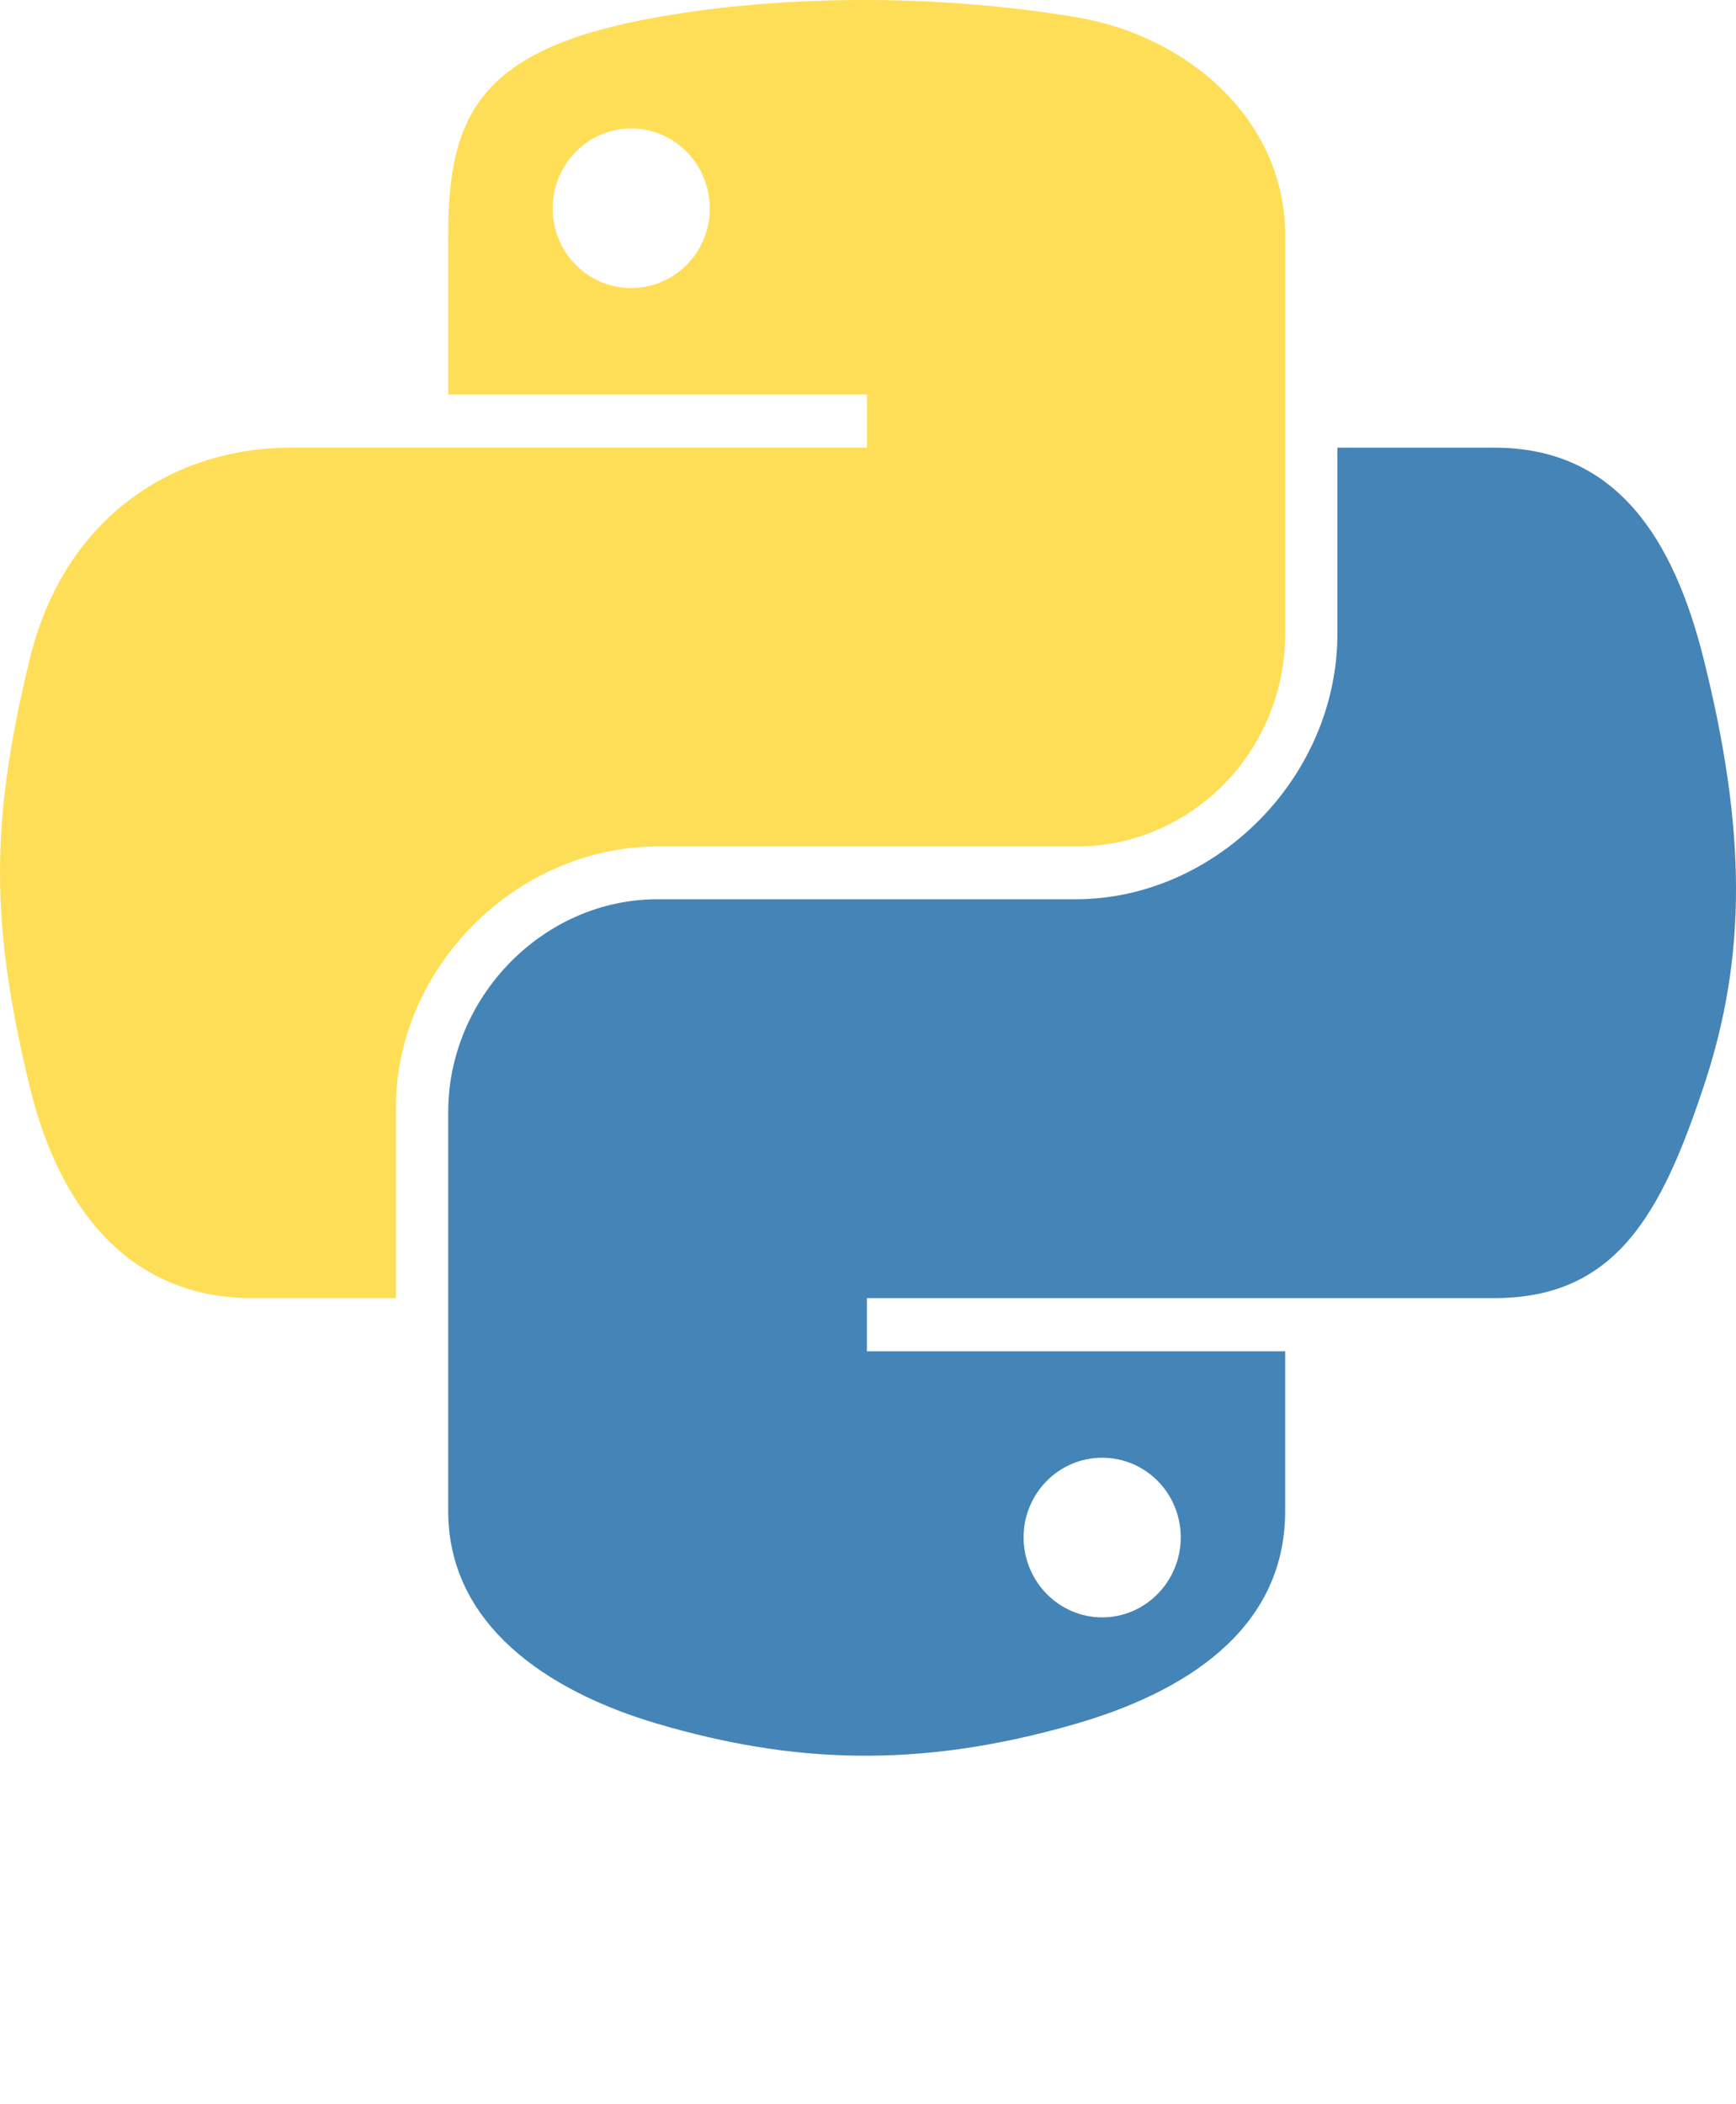<?xml version="1.0" encoding="utf-8"?>
<svg xmlnsxlink="http://www.w3.org/1999/xlink" width="111.161" height="134.668" version="1" xmlns="http://www.w3.org/2000/svg">
  <defs>
    <radialGradient id="radialGradient1480" cx="61.519" cy="132.286" r="29.037" gradientTransform="matrix(0 -.24 1.055 0 -83.7 142.462)" gradientUnits="userSpaceOnUse" xlinkhref="#linearGradient2795"/>
  </defs>
  <path fillopacity="1" d="M54.919 0c-4.584.022-8.961.413-12.813 1.095C30.76 3.099 28.7 7.295 28.7 15.032v10.219h26.813v3.406H18.638c-7.793 0-14.616 4.684-16.75 13.594-2.462 10.213-2.571 16.586 0 27.25 1.905 7.938 6.457 13.594 14.25 13.594h9.218v-12.25c0-8.85 7.657-16.657 16.75-16.657h26.782c7.454 0 13.406-6.138 13.406-13.625v-25.53c0-7.267-6.13-12.726-13.406-13.938C64.282.328 59.502-.02 54.918 0zm-14.5 8.22c2.77 0 5.031 2.298 5.031 5.125 0 2.816-2.262 5.093-5.031 5.093-2.78 0-5.031-2.277-5.031-5.093 0-2.827 2.251-5.125 5.03-5.125z" style="fill: rgb(255, 222, 87);"/>
  <path fillopacity="1" d="M85.638 28.657v11.906c0 9.231-7.826 17-16.75 17H42.106c-7.336 0-13.406 6.279-13.406 13.625V96.72c0 7.266 6.319 11.54 13.406 13.625 8.488 2.495 16.627 2.946 26.782 0 6.75-1.955 13.406-5.888 13.406-13.625V86.5H55.513v-3.405H95.7c7.793 0 10.696-5.436 13.406-13.594 2.8-8.399 2.68-16.476 0-27.25-1.925-7.758-5.604-13.594-13.406-13.594zM70.575 93.313c2.78 0 5.031 2.278 5.031 5.094 0 2.827-2.251 5.125-5.031 5.125-2.77 0-5.031-2.298-5.031-5.125 0-2.816 2.261-5.094 5.031-5.094z" style="fill: rgb(69, 132, 182);"/>
  <ellipse cx="55.817" cy="127.701" fill="url(#radialGradient1480)" fillopacity="1" fillrule="nonzero" stroke="none" strokedasharray="none" strokemiterlimit="4" strokeopacity="1" strokewidth="15.417" opacity="0.444" rx="35.931" ry="6.967"/>
</svg>